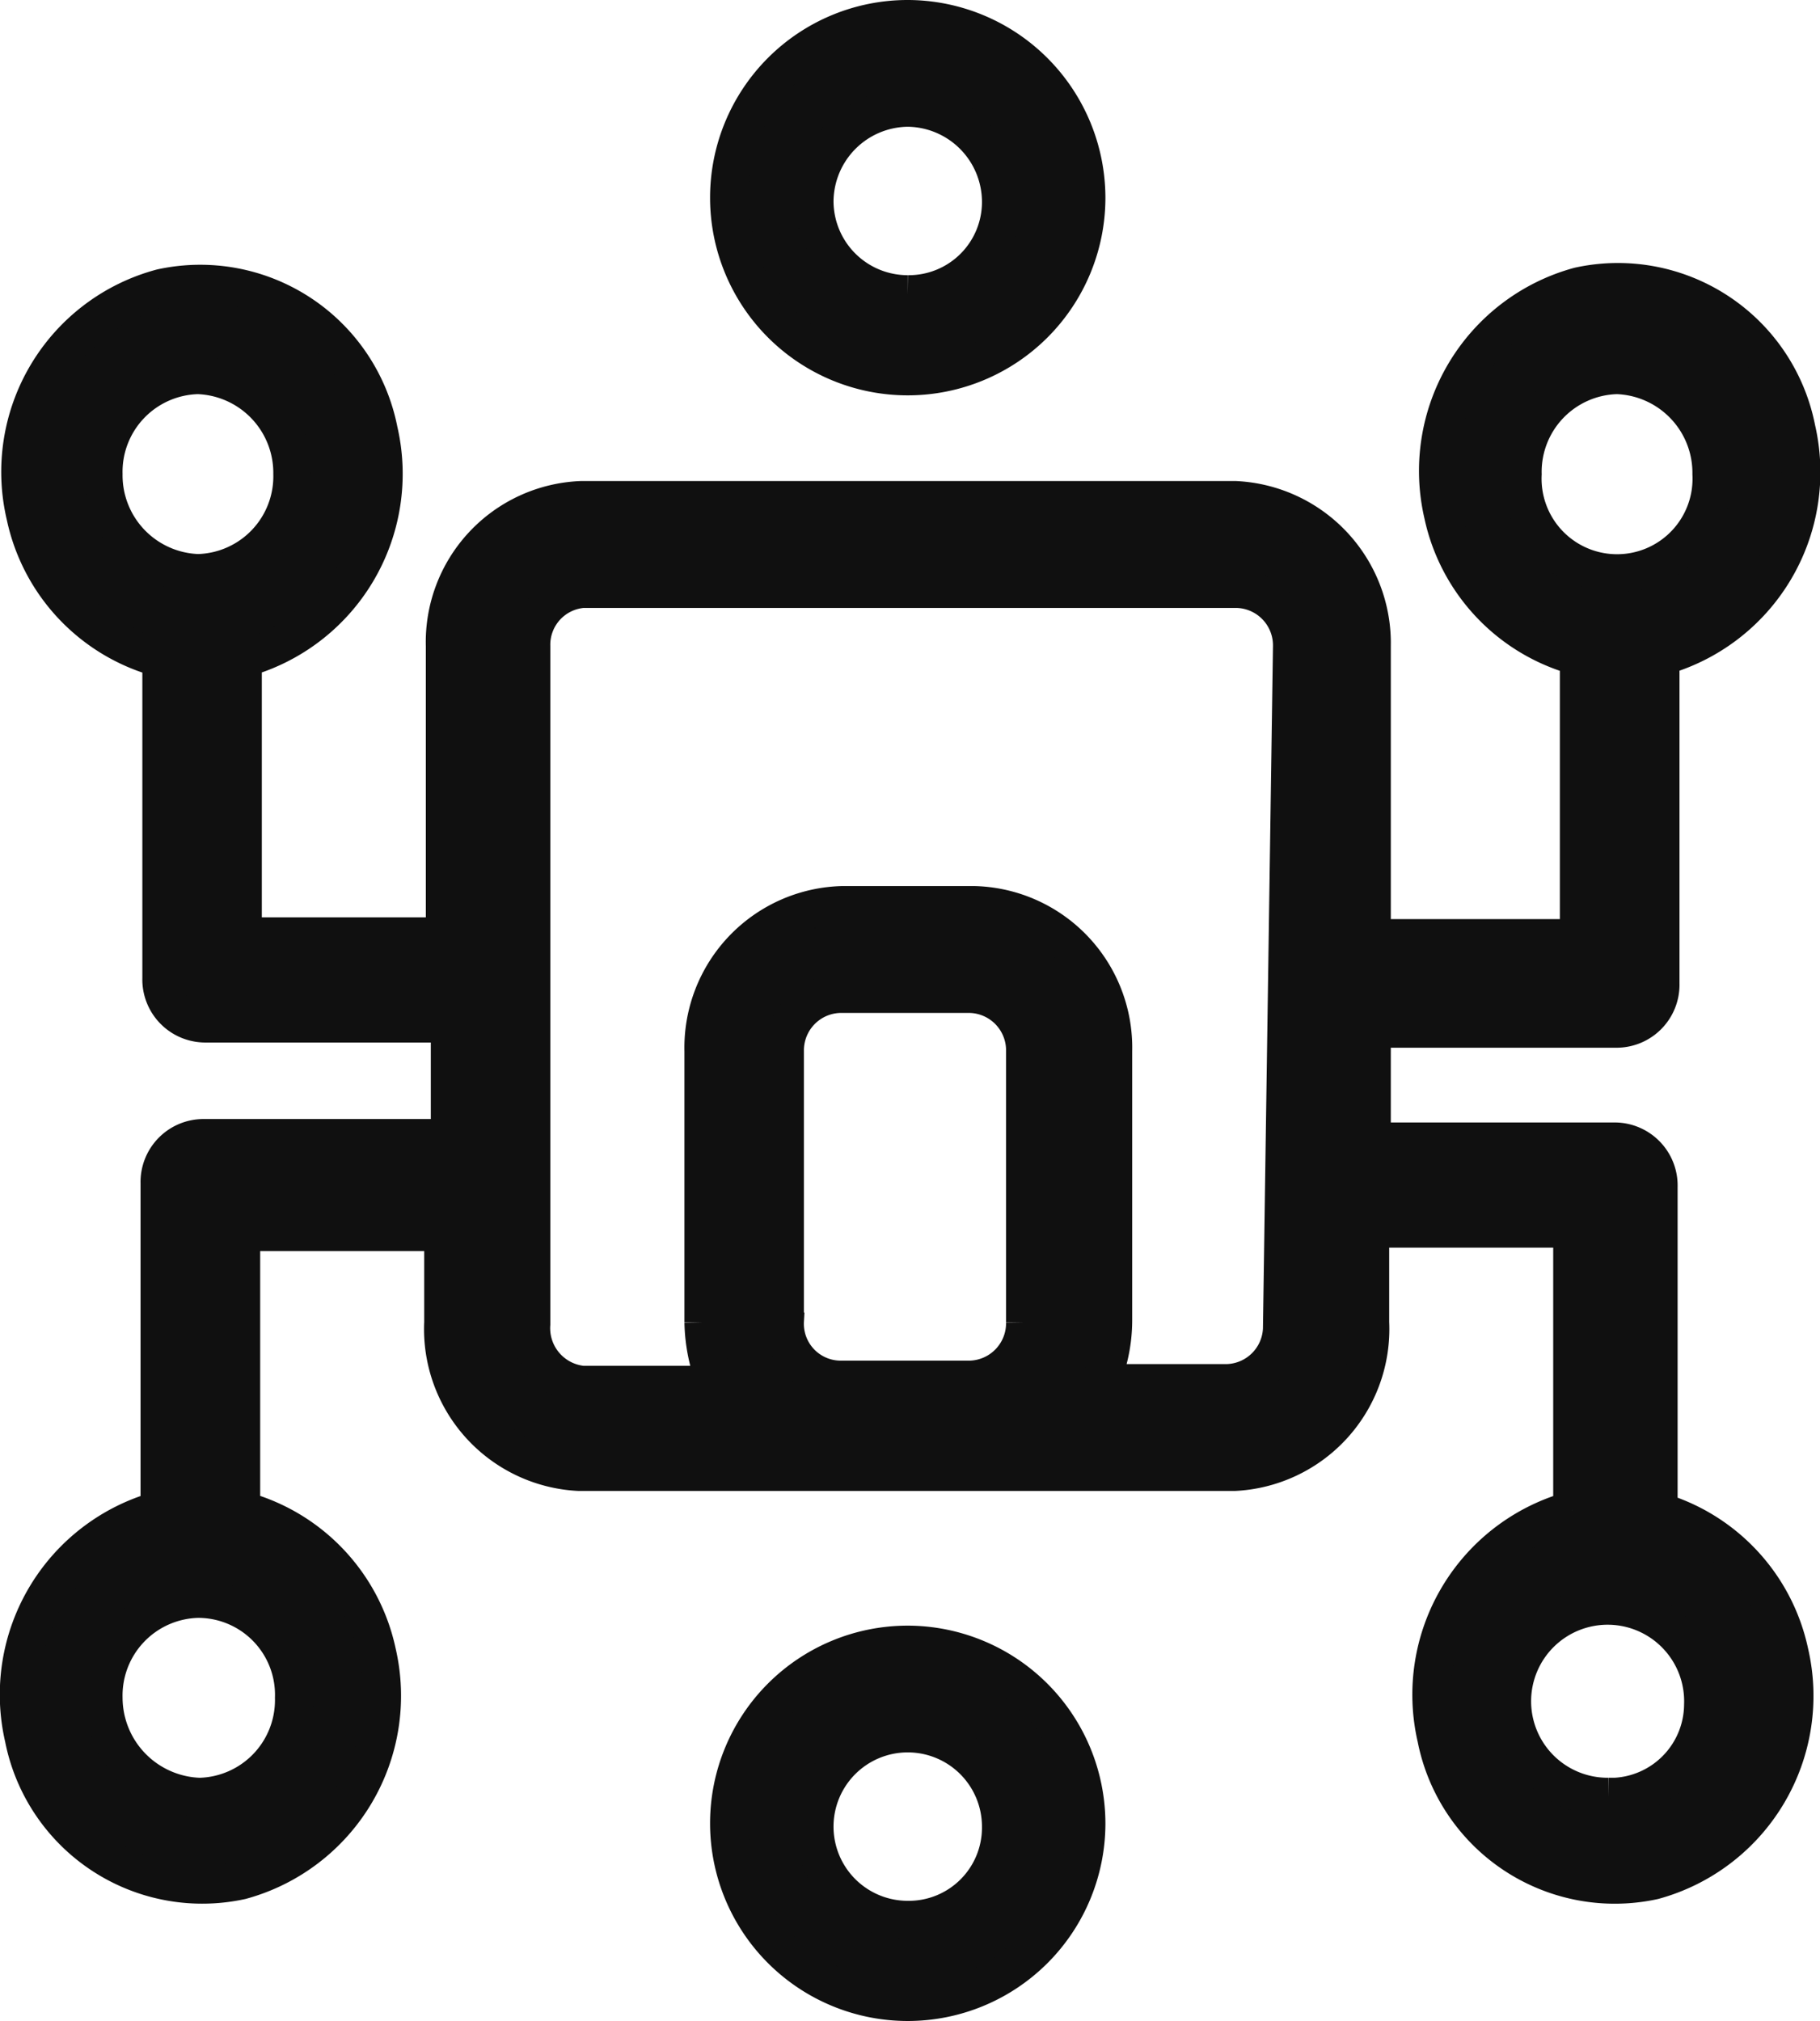 <svg xmlns="http://www.w3.org/2000/svg" width="47.574" height="52.826" viewBox="0 0 47.574 52.826"><defs><style>.a{fill:#101010;stroke:#101010;}</style></defs><g transform="translate(0.574 0.5)"><path class="a" d="M42.778,48.233V39.691a1.147,1.147,0,0,0-1.127-1.181h-6.37V35.556H41.7a1.147,1.147,0,0,0,1.127-1.181h0V25.833a5,5,0,0,0,3.554-5.952A4.752,4.752,0,0,0,40.7,16.155a5,5,0,0,0-3.553,5.952A4.909,4.909,0,0,0,40.7,25.833v7.361H35.281V25.561a3.741,3.741,0,0,0-3.554-3.817H14.61a3.712,3.712,0,0,0-3.553,3.817v7.588H5.77v-7.27a5,5,0,0,0,3.553-5.952A4.752,4.752,0,0,0,3.647,16.2,4.973,4.973,0,0,0,.093,22.153a4.909,4.909,0,0,0,3.554,3.726v8.36A1.147,1.147,0,0,0,4.773,35.42h6.414v3H4.73A1.147,1.147,0,0,0,3.6,39.6v8.542A5,5,0,0,0,.05,54.094,4.752,4.752,0,0,0,5.727,57.82,5,5,0,0,0,9.28,51.868a4.909,4.909,0,0,0-3.553-3.726v-7.27h5.287v2.363a3.737,3.737,0,0,0,3.554,3.907H31.685a3.736,3.736,0,0,0,3.554-3.907h0V40.782h5.287v7.361a5,5,0,0,0-3.553,5.952,4.752,4.752,0,0,0,5.677,3.726A5,5,0,0,0,46.2,51.868a4.909,4.909,0,0,0-3.553-3.726ZM39.225,21.062a2.531,2.531,0,0,1,2.47-2.59,2.56,2.56,0,0,1,2.47,2.59,2.473,2.473,0,1,1-4.94,0ZM7.113,53.049a2.531,2.531,0,0,1-2.47,2.59,2.6,2.6,0,0,1-2.513-2.59,2.531,2.531,0,0,1,2.47-2.59,2.51,2.51,0,0,1,2.513,2.59Zm12.827-9.86V36.147a1.479,1.479,0,0,1,1.43-1.5h3.424a1.479,1.479,0,0,1,1.43,1.5v7.088a1.479,1.479,0,0,1-1.43,1.5H21.371a1.463,1.463,0,0,1-1.43-1.545Zm13,.136a1.479,1.479,0,0,1-1.43,1.5H28.174a4.079,4.079,0,0,0,.347-1.636V36.147a3.725,3.725,0,0,0-3.64-3.817H21.457a3.726,3.726,0,0,0-3.64,3.817h0v7.088a4.434,4.434,0,0,0,.347,1.636h-3.51a1.492,1.492,0,0,1-1.343-1.59h0V25.561a1.467,1.467,0,0,1,1.343-1.5H31.771a1.479,1.479,0,0,1,1.43,1.5h0Zm8.537,12.313a2.5,2.5,0,1,1,2.47-2.408,2.431,2.431,0,0,1-2.3,2.408ZM2.13,21.062a2.531,2.531,0,0,1,2.47-2.59,2.56,2.56,0,0,1,2.47,2.59,2.531,2.531,0,0,1-2.47,2.59A2.56,2.56,0,0,1,2.13,21.062Z" transform="translate(0 -9.17)"/><g transform="translate(18.487 0)"><path class="a" d="M4.667,93.6a4.667,4.667,0,1,0,4.667,4.667A4.678,4.678,0,0,0,4.667,93.6Zm0,7.193a2.44,2.44,0,1,1,2.44-2.44h0A2.413,2.413,0,0,1,4.667,100.793Z" transform="translate(0 -51.108)"/><path class="a" d="M4.667,0A4.667,4.667,0,1,0,9.334,4.667,4.678,4.678,0,0,0,4.667,0Zm0,7.193a2.439,2.439,0,0,1-2.44-2.44,2.467,2.467,0,0,1,2.44-2.44,2.467,2.467,0,0,1,2.44,2.44h0A2.413,2.413,0,0,1,4.667,7.193Z" transform="translate(0 0)"/></g></g></svg>
